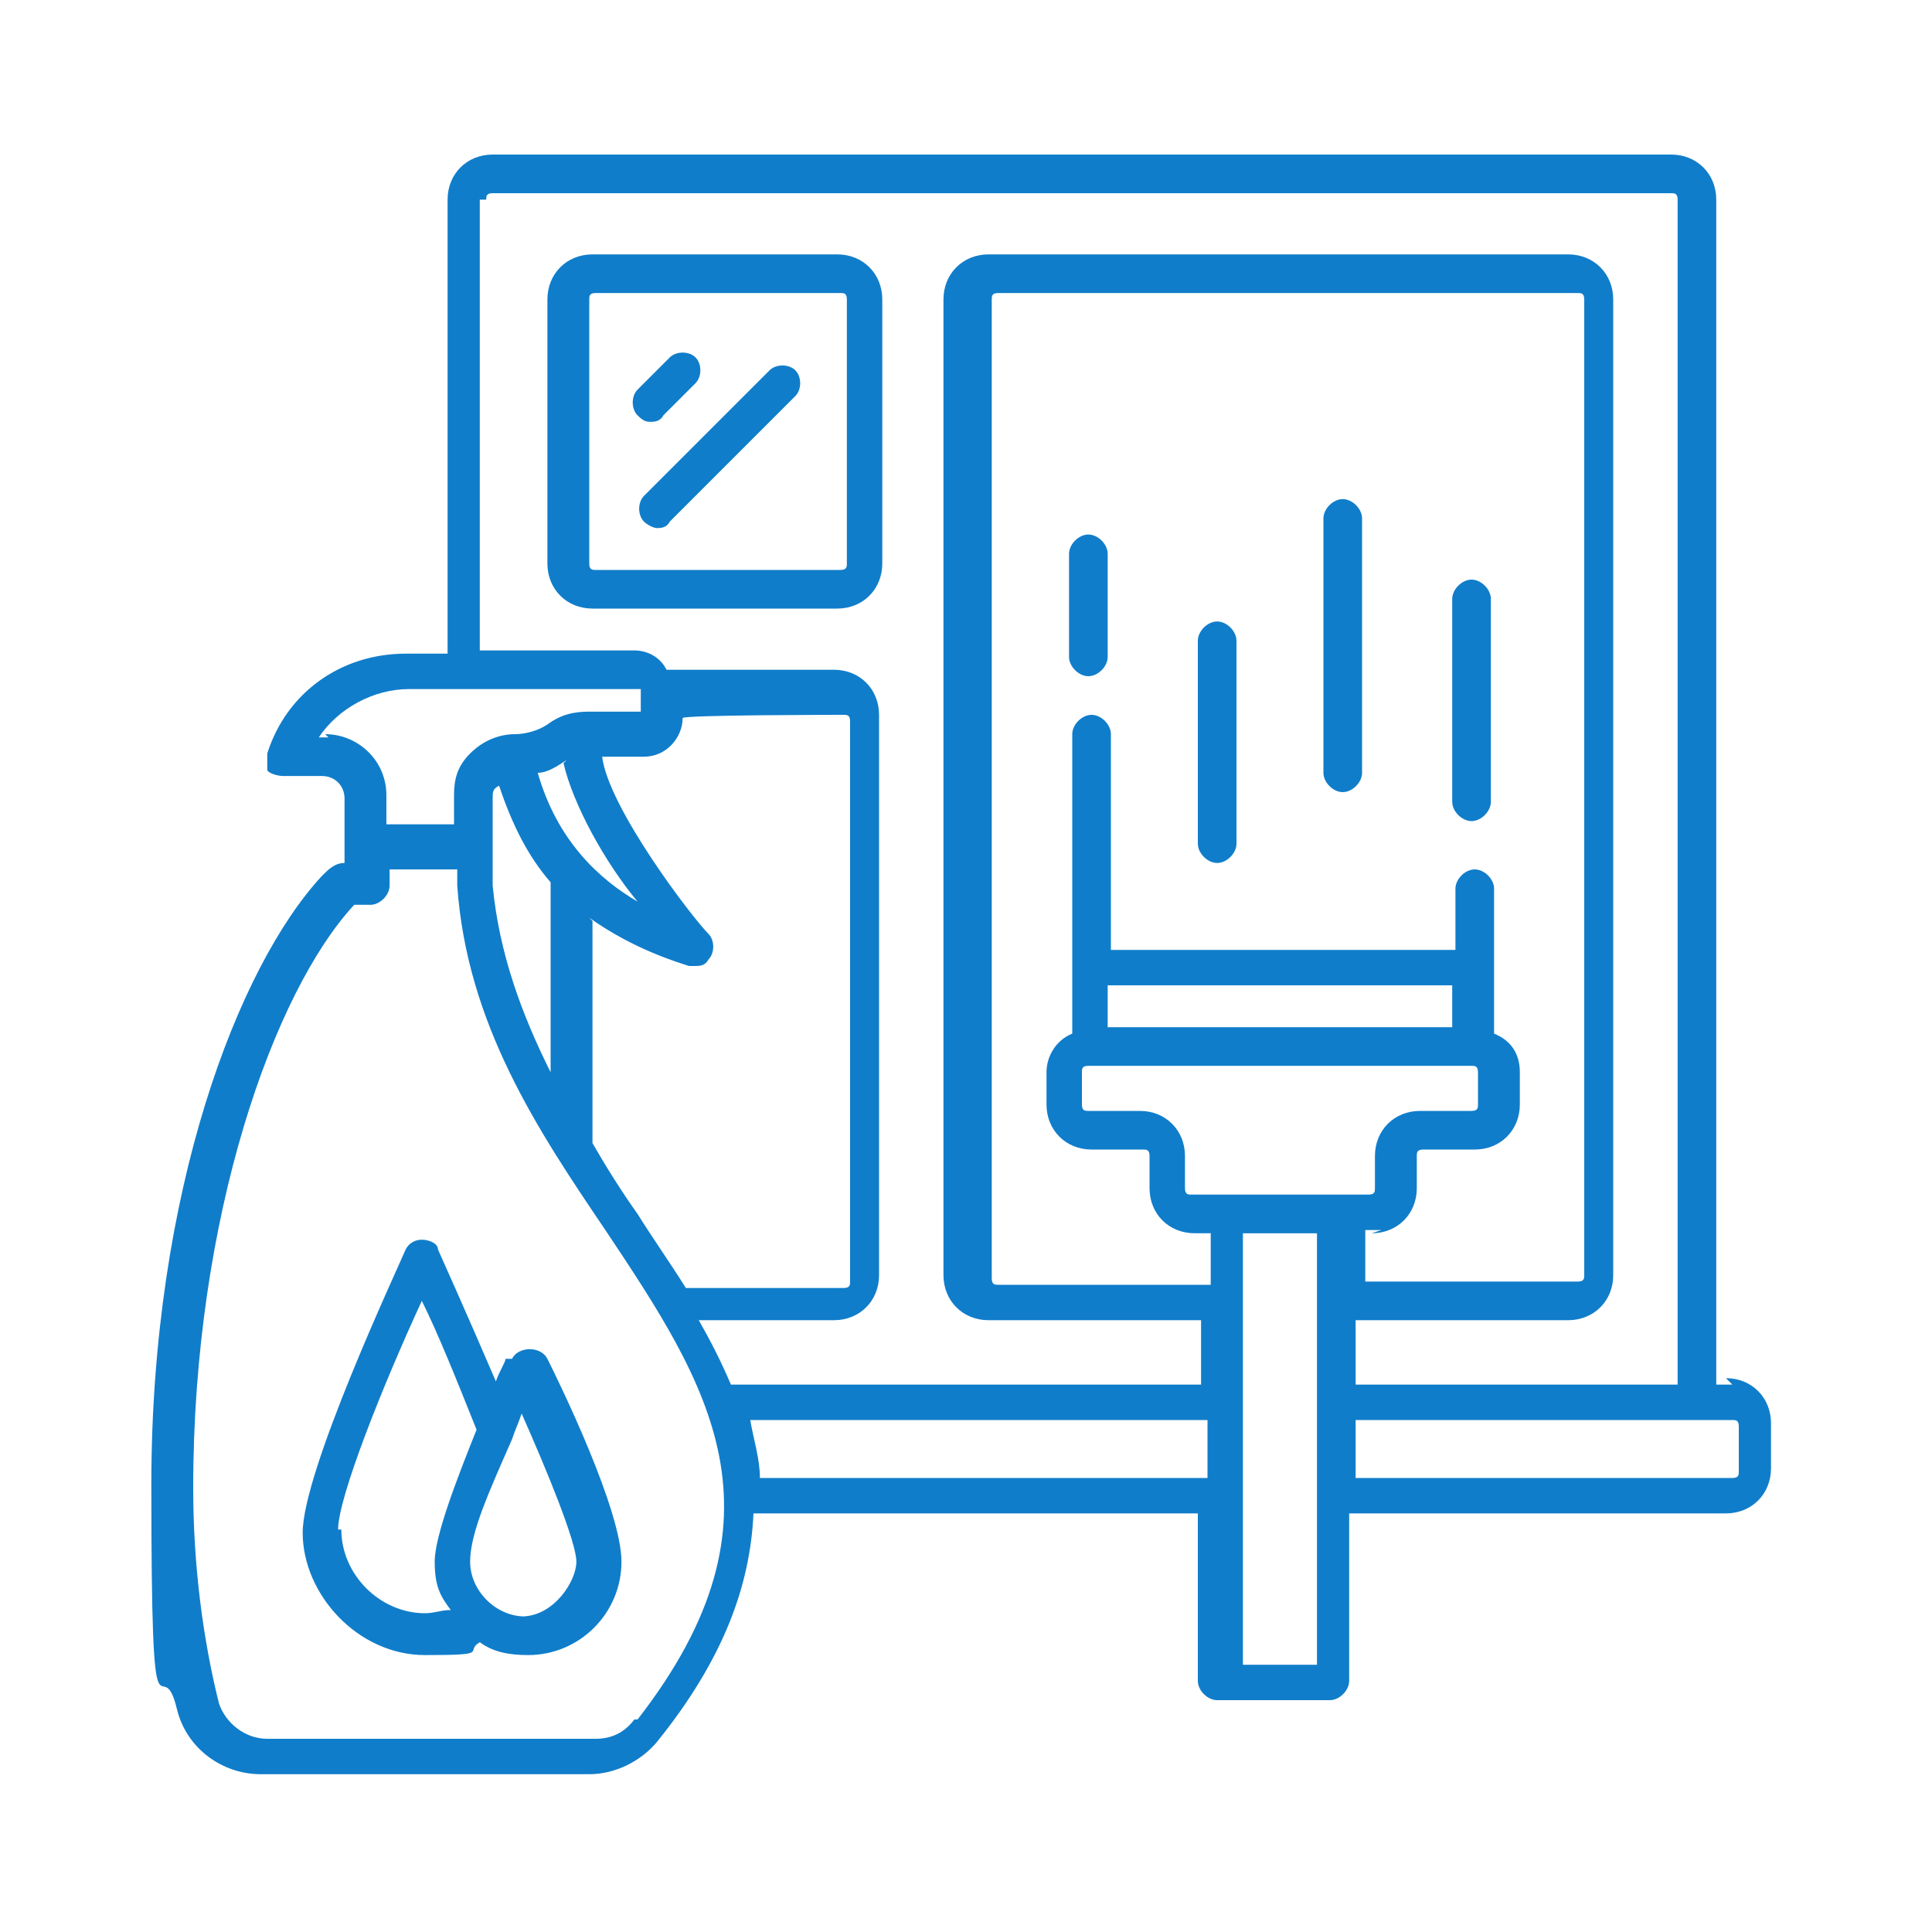 <svg xmlns="http://www.w3.org/2000/svg" id="Layer_3" width="60" height="60" viewBox="0 0 60 60"><!-- Generator: Adobe Illustrator 29.3.1, SVG Export Plug-In . SVG Version: 2.1.0 Build 151) --><defs><style> .st0 { fill: #107dca; } </style></defs><path class="st0" d="M45.7,18c-.3,0-.6.3-.6.6v6.3c0,.3.3.6.6.6s.6-.3.6-.6v-6.3c0-.3-.3-.6-.6-.6Z"></path><path class="st0" d="M53.8,43h-.5V6.2c0-.8-.6-1.4-1.4-1.4H15.3c-.8,0-1.4.6-1.4,1.4v14.1h-1.3c-2,0-3.7,1.2-4.3,3.1,0,.2,0,.4,0,.5s.3.2.5.2h1.2c.4,0,.7.3.7.7v2c-.3,0-.5.2-.7.4-2.6,2.8-5.3,9.8-5.3,18.9s.3,4.9.8,7c.3,1.2,1.4,2,2.6,2h10.2c.8,0,1.6-.4,2.1-1,2.1-2.6,2.9-4.9,3-7.1h13.8v5.2c0,.3.3.6.6.6h3.5c.3,0,.6-.3.6-.6v-5.2h11.7c.8,0,1.4-.6,1.4-1.4v-1.4c0-.8-.6-1.4-1.4-1.4ZM15.1,6.2c0-.1,0-.2.2-.2h36.6c.1,0,.2,0,.2.2v36.8h-10v-2h6.6c.8,0,1.4-.6,1.4-1.4V9.3c0-.8-.6-1.4-1.4-1.4h-18c-.8,0-1.4.6-1.4,1.4v30.3c0,.8.6,1.4,1.4,1.4h6.6v2h-14.6c-.3-.7-.6-1.3-1-2h4.2c.8,0,1.4-.6,1.4-1.4v-17.4c0-.8-.6-1.4-1.4-1.4h-5.2c-.2-.4-.6-.6-1-.6h-4.8V6.2ZM37,37.1c-.1,0-.2,0-.2-.2v-1c0-.8-.6-1.4-1.4-1.4h-1.6c-.1,0-.2,0-.2-.2v-1c0-.1,0-.2.2-.2h11.9c.1,0,.2,0,.2.2v1c0,.1,0,.2-.2.2h-1.6c-.8,0-1.4.6-1.4,1.4v1c0,.1,0,.2-.2.2h-5.6ZM45.1,31.9h-10.7v-1.3h10.7v1.3ZM42.6,38.3c.8,0,1.4-.6,1.4-1.4v-1c0-.1,0-.2.2-.2h1.6c.8,0,1.4-.6,1.4-1.4v-1c0-.6-.3-1-.8-1.2v-4.5c0-.3-.3-.6-.6-.6s-.6.3-.6.6v1.9h-10.7v-6.7c0-.3-.3-.6-.6-.6s-.6.3-.6.6v9.3c-.5.2-.8.7-.8,1.2v1c0,.8.6,1.4,1.4,1.4h1.6c.1,0,.2,0,.2.2v1c0,.8.6,1.4,1.4,1.4h.5v1.6h-6.6c-.1,0-.2,0-.2-.2V9.3c0-.1,0-.2.2-.2h18c.1,0,.2,0,.2.2v30.3c0,.1,0,.2-.2.2h-6.6v-1.6h.5ZM17.5,23.7c.3,1.3,1.3,3.1,2.3,4.3-1.2-.7-2.5-1.9-3.1-4,.3,0,.6-.2.9-.4h0ZM18.3,28.5c1.4,1,2.8,1.4,3.1,1.5,0,0,.1,0,.2,0,.1,0,.3,0,.4-.2.2-.2.2-.6,0-.8-.5-.5-3.1-3.9-3.3-5.5h0s1.3,0,1.3,0c.7,0,1.2-.6,1.2-1.2h0c0-.1,5-.1,5-.1.1,0,.2,0,.2.2v17.4c0,.1,0,.2-.2.2h-4.9c-.5-.8-1-1.5-1.5-2.3-.5-.7-1-1.5-1.4-2.2v-6.9ZM10.2,22.9h-.3c.6-.9,1.7-1.5,2.8-1.5h7.2s0,0,0,0v.7h-1.6c-.5,0-.9.1-1.3.4-.3.2-.7.3-1,.3-.5,0-1,.2-1.4.6-.4.4-.5.8-.5,1.3v.9h-2.1v-.9c0-1.1-.9-1.9-1.9-1.9h0ZM15.3,24.8c0-.2,0-.3.2-.4.4,1.2.9,2.2,1.6,3v5.9c-.9-1.8-1.6-3.7-1.8-5.8v-2.6ZM19.7,53.4c-.3.4-.7.6-1.2.6h-10.2c-.7,0-1.3-.5-1.5-1.1-.5-2-.8-4.3-.8-6.7,0-8.4,2.5-15.4,5-18.1h.5c.3,0,.6-.3.6-.6v-.5h2.1v.5h0c.3,4.3,2.5,7.6,4.6,10.7,3.2,4.8,5.9,8.9,1,15.2h0ZM23.6,45.9c0-.6-.2-1.2-.3-1.8h14.2v1.8h-13.8ZM38.6,51.7v-13.4h2.3v13.4h-2.3ZM54,45.7c0,.1,0,.2-.2.2h-11.7v-1.8h11.7c.1,0,.2,0,.2.2v1.4Z"></path><path class="st0" d="M27.4,17.5v-8.2c0-.8-.6-1.4-1.4-1.4h-7.6c-.8,0-1.4.6-1.4,1.4v8.2c0,.8.6,1.4,1.4,1.4h7.6c.8,0,1.4-.6,1.4-1.4ZM18.3,17.5v-8.2c0-.1,0-.2.2-.2h7.6c.1,0,.2,0,.2.2v8.2c0,.1,0,.2-.2.2h-7.6c-.1,0-.2,0-.2-.2Z"></path><path class="st0" d="M20.6,12.9l1-1c.2-.2.2-.6,0-.8s-.6-.2-.8,0l-1,1c-.2.2-.2.6,0,.8s.3.2.4.2.3,0,.4-.2h0Z"></path><path class="st0" d="M23.9,11.5l-3.9,3.9c-.2.2-.2.6,0,.8.1.1.3.2.4.2s.3,0,.4-.2l3.9-3.9c.2-.2.2-.6,0-.8s-.6-.2-.8,0h0Z"></path><path class="st0" d="M15.7,42.2c0,.1-.2.4-.3.7-.9-2.1-1.8-4.1-1.8-4.1,0-.2-.3-.3-.5-.3s-.4.1-.5.3c-.3.7-3.2,6.9-3.2,8.8s1.7,3.8,3.8,3.8,1.2-.1,1.7-.4c.4.3.9.4,1.5.4,1.6,0,2.9-1.3,2.9-2.9s-1.9-5.5-2.3-6.3c-.2-.4-.9-.4-1.1,0ZM10.5,47.5c0-1,1.4-4.5,2.6-7.1.5,1,1.1,2.5,1.7,4-.6,1.5-1.3,3.3-1.3,4.1s.2,1.1.5,1.5c-.3,0-.5.1-.8.1-1.4,0-2.6-1.2-2.6-2.6h0ZM16.3,50.2c-.9,0-1.7-.8-1.7-1.7s.6-2.2,1.3-3.8c0,0,0,0,0,0,.1-.3.2-.5.3-.8.8,1.8,1.7,4,1.7,4.6s-.7,1.7-1.7,1.7h0Z"></path><path class="st0" d="M33.8,16.6c-.3,0-.6.3-.6.6v3.2c0,.3.3.6.6.6s.6-.3.6-.6v-3.2c0-.3-.3-.6-.6-.6Z"></path><path class="st0" d="M41.7,15.5c-.3,0-.6.3-.6.6v7.9c0,.3.3.6.6.6s.6-.3.6-.6v-7.9c0-.3-.3-.6-.6-.6Z"></path><path class="st0" d="M37.8,19.3c-.3,0-.6.3-.6.6v6.3c0,.3.3.6.6.6s.6-.3.6-.6v-6.3c0-.3-.3-.6-.6-.6h0Z"></path></svg>